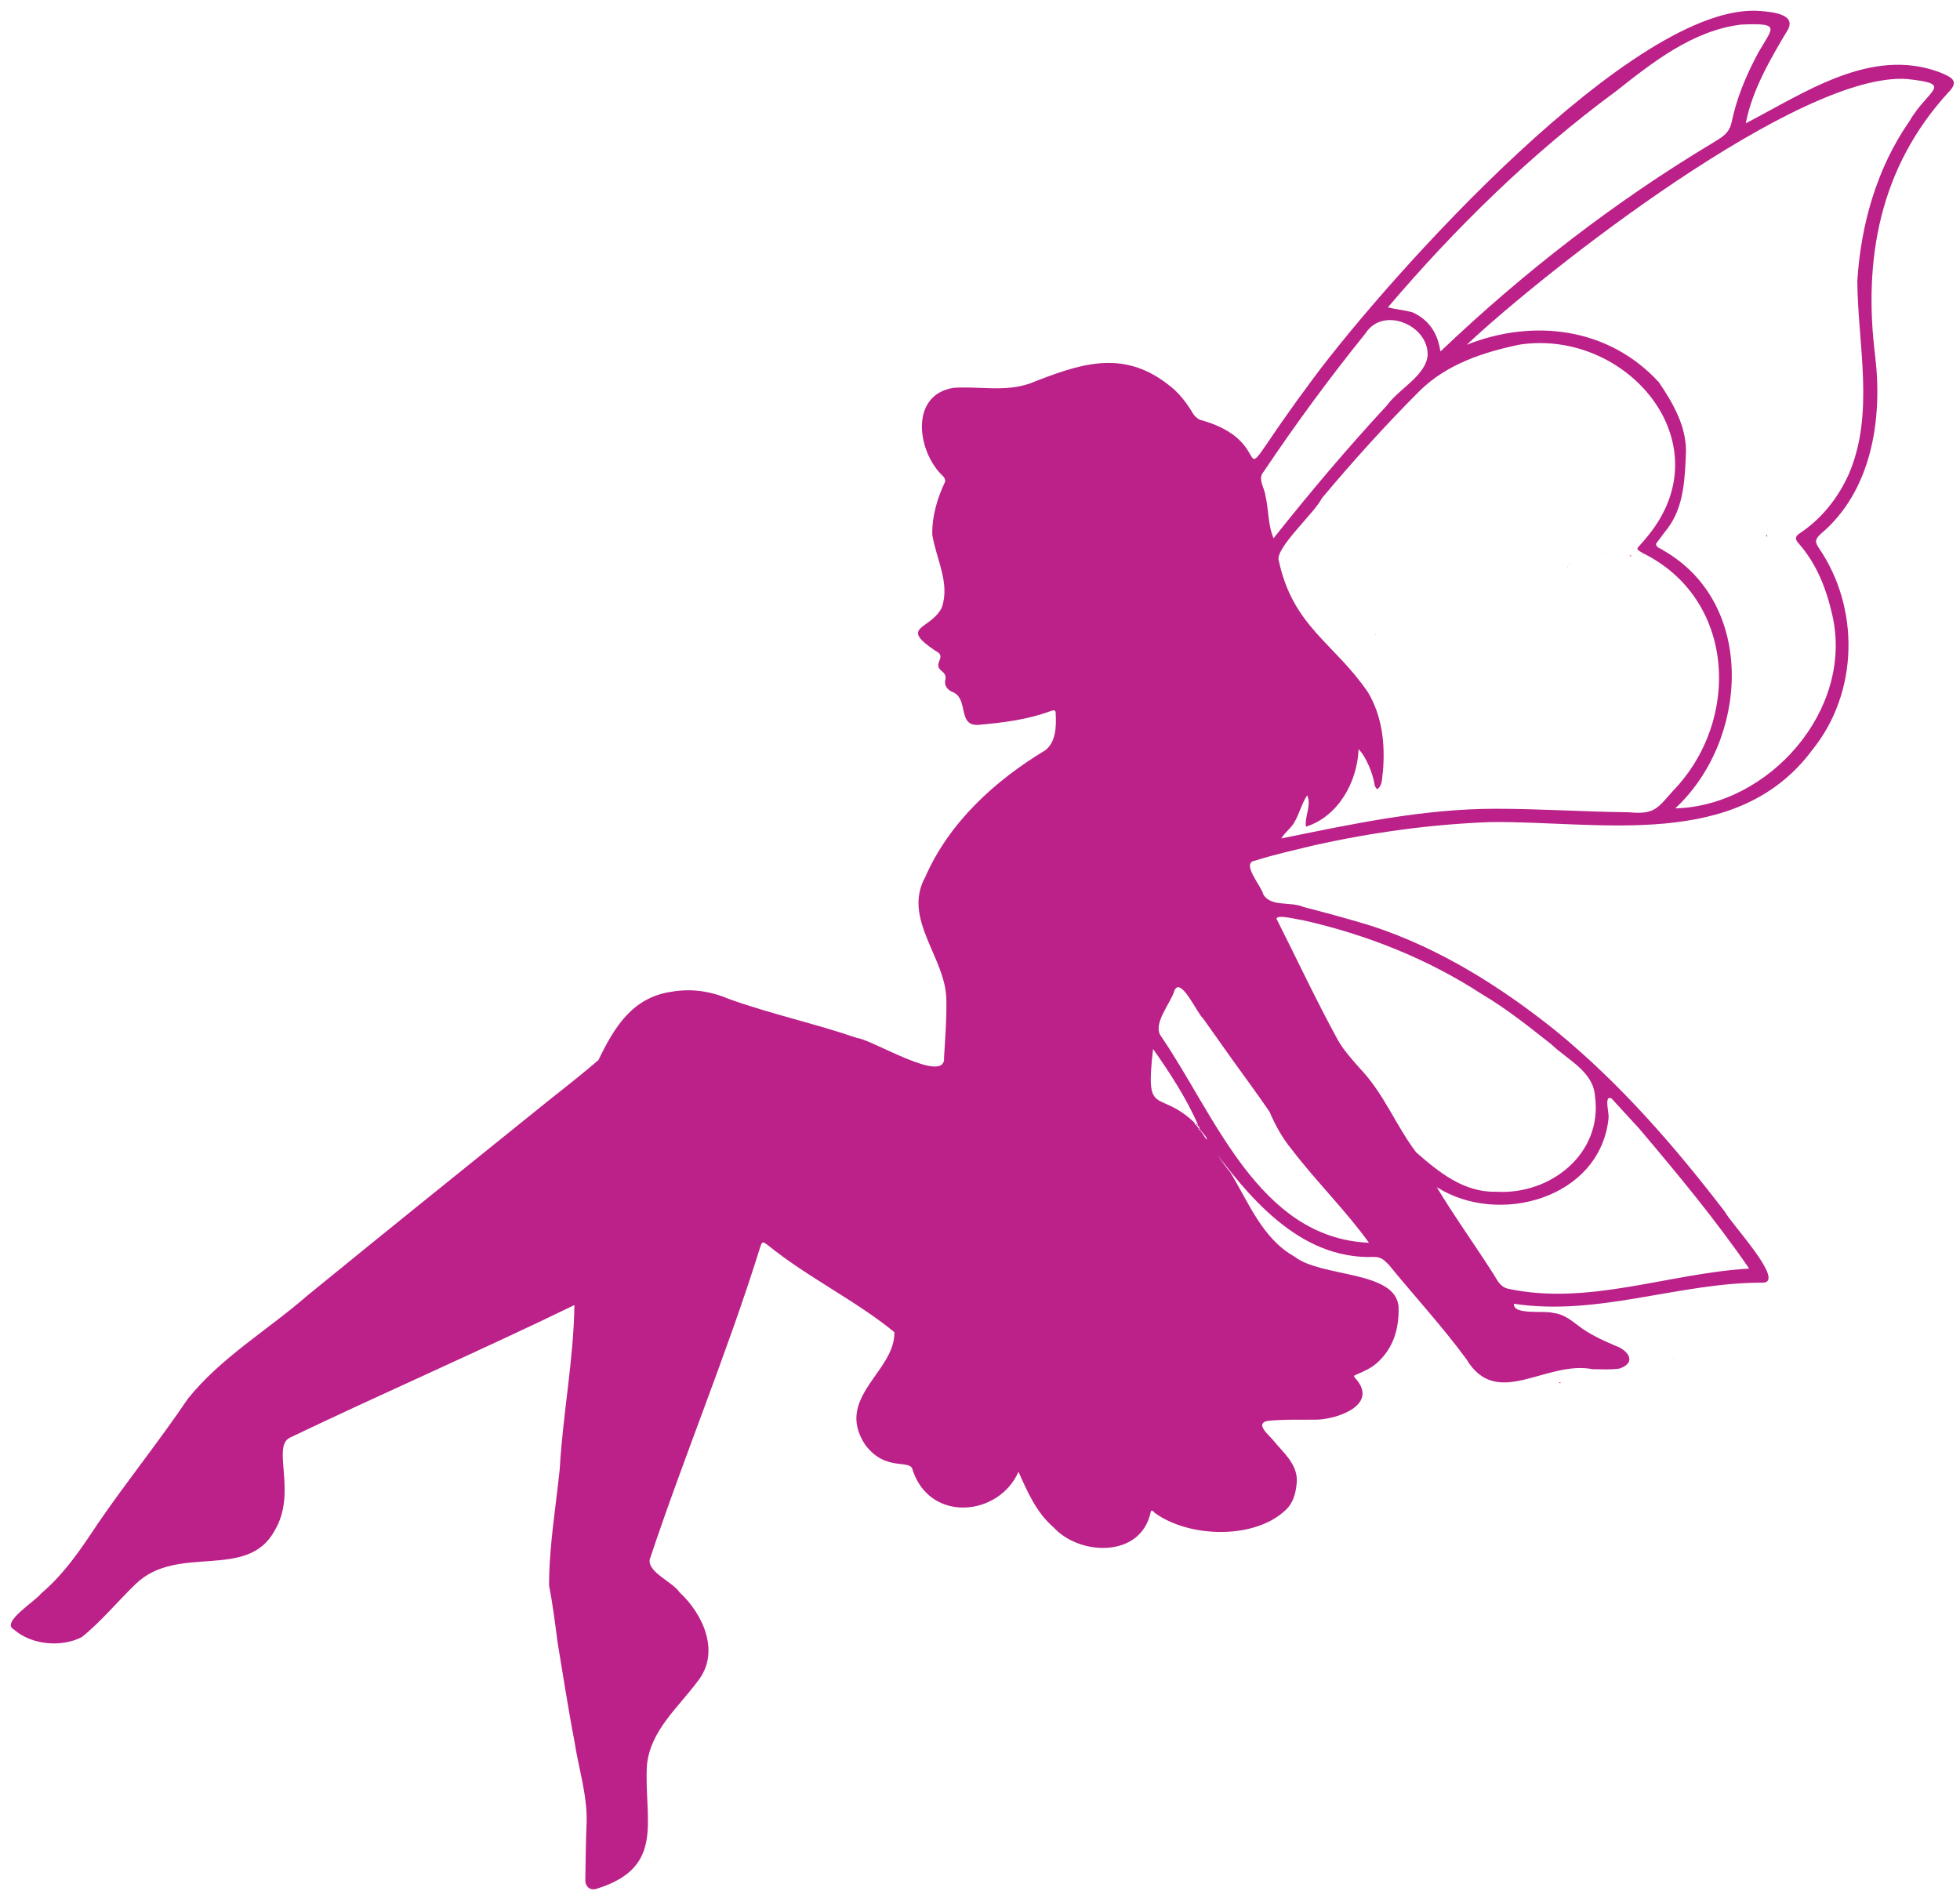 <?xml version="1.0" encoding="UTF-8" standalone="no"?><svg xmlns="http://www.w3.org/2000/svg" xmlns:xlink="http://www.w3.org/1999/xlink" fill="none" height="1559.8" preserveAspectRatio="xMidYMid meet" stroke="#bb2188" stroke-linecap="round" stroke-linejoin="round" style="fill: none" version="1" viewBox="0.0 0.0 1616.7 1559.8" width="1616.7" zoomAndPan="magnify"><g id="change1_1"><path d="M1014.8 967.0 C1029.9 991.7 1041.2 1021.6 1067.6 1036.4 C1089.7 1053.9 1150.9 1047.7 1153.6 1077.7 C1154.2 1095.8 1149.4 1112.2 1135.5 1124.5 C1130.8 1128.6 1124.7 1131.3 1118.9 1133.8 C1116.5 1134.8 1116.4 1134.9 1117.8 1136.7 C1137.5 1158.2 1104.7 1170.2 1086.7 1171.0 C1073.0 1171.2 1059.3 1170.6 1045.7 1172.0 C1034.9 1174.0 1046.2 1183.4 1049.6 1187.3 C1058.0 1197.8 1070.2 1207.2 1069.7 1222.0 C1068.9 1231.7 1067.0 1240.5 1058.4 1247.4 C1031.8 1270.1 979.6 1267.9 952.2 1247.7 C949.9 1244.4 949.1 1246.6 948.9 1248.3 C940.3 1285.1 890.6 1283.3 869.1 1259.9 C854.7 1247.4 847.6 1230.8 840.1 1214.0 C824.0 1250.6 767.6 1256.4 752.9 1212.9 C751.4 1202.6 731.1 1214.9 713.7 1191.8 C687.9 1152.8 738.7 1131.2 737.7 1098.8 C705.7 1072.6 666.0 1053.6 633.3 1027.0 C628.8 1023.8 628.6 1023.9 626.8 1029.5 C599.7 1116.3 564.6 1200.2 535.9 1286.4 C534.3 1297.0 554.8 1304.8 560.5 1313.4 C580.2 1331.6 594.5 1363.3 575.3 1387.0 C559.2 1408.7 536.2 1427.7 533.6 1456.3 C531.1 1501.1 549.3 1540.2 492.3 1557.9 C486.9 1559.8 482.7 1556.3 482.8 1550.6 C483.1 1534.4 483.2 1518.2 483.9 1502.0 C484.2 1479.5 477.1 1458.1 473.8 1436.1 C468.5 1408.8 464.4 1381.3 459.8 1353.9 C457.8 1338.5 455.9 1323.1 452.9 1307.8 C452.9 1275.7 458.4 1243.6 461.7 1211.7 C464.2 1166.7 473.2 1121.3 473.8 1076.5 C396.3 1114.1 316.8 1148.7 239.0 1185.9 C223.9 1193.7 245.4 1231.0 226.5 1262.6 C203.9 1304.1 146.6 1273.1 112.1 1306.4 C97.0 1320.8 83.7 1337.4 67.4 1350.4 C50.7 1359.0 25.9 1356.9 11.5 1344.1 C0.0 1338.4 30.3 1319.9 33.9 1314.4 C53.2 1298.1 67.0 1277.4 80.8 1256.6 C104.7 1221.7 131.4 1188.7 155.0 1153.7 C182.4 1119.6 220.9 1097.1 253.6 1068.6 C314.6 1018.8 375.9 969.5 437.2 920.1 C455.9 904.8 475.3 890.2 493.6 874.4 C506.7 847.4 521.5 822.6 554.2 818.0 C570.6 815.2 586.3 817.6 601.8 824.2 C636.2 836.5 672.4 844.3 707.0 856.2 C719.3 857.4 780.7 895.6 778.7 872.1 C779.6 856.5 780.9 841.0 780.6 825.4 C780.8 790.3 743.8 758.2 763.3 723.2 C783.0 678.2 820.8 643.8 862.3 618.8 C871.1 611.8 871.3 599.1 870.8 588.8 C870.9 585.3 869.1 585.7 866.9 586.4 C847.8 593.6 827.5 596.1 807.2 597.9 C789.1 599.2 799.7 575.7 785.2 570.6 C781.8 569.0 778.5 565.6 779.8 560.5 C780.5 557.7 779.3 555.5 777.0 553.7 C768.3 547.3 782.0 541.8 771.7 536.9 C741.0 516.4 767.2 519.9 776.8 501.3 C783.9 481.0 772.1 460.9 769.0 441.0 C768.6 426.3 773.1 410.9 779.5 397.5 C780.1 396.5 779.1 394.0 778.0 392.9 C756.9 373.6 749.5 326.0 786.4 319.9 C807.8 318.4 828.9 323.6 849.8 316.2 C889.6 300.5 925.5 287.5 963.4 317.1 C972.1 323.5 978.5 331.8 984.0 341.0 C985.5 343.6 988.8 346.4 991.7 346.8 C1063.3 367.4 1001.6 421.7 1083.2 312.2 C1144.7 229.3 1349.4 0.0 1452.4 9.1 C1461.6 9.9 1481.9 11.6 1474.6 24.7 C1460.3 48.6 1445.2 74.4 1440.0 101.7 C1488.6 76.6 1543.1 38.4 1599.9 59.6 C1609.5 63.6 1616.7 66.6 1607.1 76.2 C1550.6 137.9 1536.6 213.5 1546.8 294.3 C1552.9 346.2 1543.8 405.2 1501.7 440.5 C1497.2 444.9 1496.8 446.8 1500.2 451.9 C1534.3 501.6 1533.1 571.2 1495.0 618.4 C1432.7 702.4 1319.5 677.0 1229.1 678.1 C1180.6 679.9 1131.9 686.6 1084.5 697.1 C1068.1 701.2 1051.4 704.7 1035.3 709.9 C1023.1 711.6 1040.6 731.0 1042.0 737.7 C1048.2 748.4 1064.8 743.4 1075.1 748.1 C1094.3 753.1 1113.5 758.2 1132.4 764.1 C1187.6 782.3 1238.1 814.0 1283.2 850.2 C1336.3 893.6 1381.3 945.4 1422.9 999.7 C1427.5 1008.9 1473.0 1057.2 1454.3 1058.0 C1385.1 1057.7 1318.3 1086.0 1248.8 1075.4 C1247.7 1085.1 1274.2 1080.7 1281.3 1083.0 C1289.2 1083.8 1295.3 1088.5 1301.2 1093.0 C1310.8 1100.5 1321.6 1105.4 1332.6 1110.1 C1342.0 1113.3 1350.9 1123.4 1336.1 1128.8 C1328.8 1130.0 1321.2 1129.4 1313.8 1129.4 C1275.2 1121.7 1234.8 1163.1 1209.7 1121.3 C1189.8 1094.2 1166.8 1069.3 1145.6 1043.3 C1142.2 1039.8 1139.3 1036.6 1133.2 1036.8 C1071.2 1039.0 1029.0 986.4 995.9 941.4 C1002.7 949.4 1008.0 959.0 1014.8 967.0 M988.3 928.0 C978.7 906.0 964.8 884.7 951.1 865.2 C944.4 924.0 955.4 896.8 986.3 927.0 C986.3 927.0 985.8 927.0 985.8 926.5 C985.5 926.5 985.2 926.5 984.9 926.4 C985.2 926.6 985.5 926.8 985.8 927.5 C986.1 927.7 986.5 927.8 986.8 928.5 C987.1 928.7 987.5 928.8 987.8 929.5 C988.1 930.0 988.5 930.5 988.8 931.5 C991.4 933.4 993.0 937.2 995.2 939.9 C996.9 939.1 989.9 932.2 988.8 930.5 C989.1 930.2 989.4 929.9 989.7 929.5 C989.1 929.4 988.4 929.2 987.8 928.5 C987.8 928.5 987.8 928.0 988.3 928.0 M1090.3 411.0 C1084.8 422.6 1051.3 452.5 1054.8 462.4 C1066.5 517.0 1100.6 530.3 1128.4 571.1 C1140.2 591.0 1142.6 613.8 1140.7 636.4 C1139.8 641.3 1140.7 648.1 1135.8 651.0 C1135.1 649.9 1134.0 648.8 1133.9 647.7 C1132.7 638.8 1126.8 623.9 1120.6 618.0 C1119.6 645.1 1103.8 673.5 1077.2 681.9 C1076.0 673.3 1082.0 664.2 1078.2 656.0 C1073.6 663.0 1071.7 671.4 1067.5 678.6 C1064.7 683.3 1059.7 686.7 1056.9 691.6 C1114.9 679.8 1173.7 667.1 1233.5 667.1 C1270.1 667.1 1306.7 669.6 1343.4 670.0 C1364.6 671.9 1366.7 667.3 1380.0 652.3 C1436.3 594.1 1431.6 493.7 1354.8 456.1 C1349.6 452.8 1349.4 453.3 1353.3 449.0 C1355.4 446.6 1357.6 444.2 1359.6 441.6 C1421.9 364.9 1341.8 271.2 1253.7 284.2 C1223.8 290.4 1193.8 300.2 1171.4 322.0 C1142.8 350.6 1116.5 379.8 1090.3 411.0 M1524.8 391.5 C1546.6 341.2 1532.4 284.9 1532.0 231.7 C1534.9 185.2 1548.1 138.6 1574.9 100.1 C1590.5 73.2 1612.7 69.5 1573.3 65.2 C1485.3 58.6 1276.5 221.8 1209.8 284.4 C1265.0 262.5 1327.1 270.2 1368.4 315.4 C1379.8 332.3 1390.7 351.0 1390.7 372.1 C1389.8 393.8 1389.3 417.3 1375.8 435.5 C1372.5 439.8 1369.2 444.0 1366.1 448.3 C1365.4 451.6 1370.1 452.4 1372.0 454.0 C1449.3 498.2 1442.0 611.0 1381.8 666.8 C1458.8 664.8 1529.0 586.1 1511.5 507.9 C1506.6 486.1 1498.7 465.3 1483.5 448.1 C1481.4 445.8 1480.0 443.1 1483.8 440.4 C1502.1 428.3 1515.5 411.8 1524.8 391.5 M1222.3 820.0 C1177.4 790.8 1127.2 770.9 1075.0 759.1 C1070.8 758.7 1053.4 753.9 1052.9 757.8 C1069.7 791.1 1085.6 825.1 1103.5 857.8 C1108.4 866.5 1115.4 874.1 1122.0 881.6 C1141.4 901.9 1151.5 928.6 1168.1 950.5 C1186.9 967.0 1207.6 983.7 1234.0 983.0 C1278.9 985.8 1322.3 951.5 1315.6 904.0 C1314.2 883.7 1292.8 874.1 1279.6 861.4 C1260.8 846.6 1243.2 832.4 1222.3 820.0 M1164.8 257.5 C1178.1 263.4 1185.4 274.0 1187.8 288.1 C1187.9 288.7 1188.1 289.3 1188.2 289.9 C1256.5 224.7 1331.7 166.5 1412.7 117.9 C1419.3 113.6 1426.3 110.8 1428.4 100.5 C1432.2 82.3 1439.2 64.8 1447.8 48.2 C1460.2 23.8 1472.9 18.5 1435.9 20.3 C1396.1 25.3 1363.4 51.2 1332.9 75.3 C1263.3 126.5 1200.7 187.8 1144.8 253.5 C1151.3 255.2 1157.7 255.7 1164.8 257.5 M1326.8 922.5 C1319.8 988.7 1236.0 1011.6 1185.1 979.2 C1199.1 1002.6 1215.9 1025.9 1230.9 1049.4 C1234.4 1054.5 1236.7 1061.4 1243.9 1063.0 C1310.2 1077.3 1376.6 1050.2 1442.8 1046.4 C1415.1 1006.1 1383.5 968.0 1351.8 930.6 C1344.3 922.4 1336.8 914.2 1329.3 906.1 C1322.7 902.7 1327.5 918.3 1326.8 922.5 M1016.8 874.5 C1008.7 863.0 1000.5 851.6 992.4 840.1 C987.6 836.2 974.1 805.3 968.8 816.9 C965.7 827.6 950.5 844.4 957.5 854.5 C1002.0 919.2 1038.0 1021.2 1129.2 1025.1 C1109.9 998.3 1085.6 974.5 1065.4 948.0 C1057.7 938.7 1051.9 928.1 1047.2 917.1 C1037.5 902.9 1027.3 889.0 1016.8 874.5 M1126.3 275.0 C1096.6 311.8 1068.6 349.9 1042.3 389.1 C1037.1 394.9 1042.9 402.0 1043.7 408.4 C1046.5 420.1 1045.8 433.1 1050.5 444.0 C1080.3 406.4 1111.4 369.6 1144.1 334.3 C1153.8 320.7 1176.3 309.9 1177.6 292.8 C1178.1 268.0 1140.7 252.3 1126.3 275.0" fill="#bb2188" stroke="none"/></g><g id="change1_2"><path d="M1287.5 1140.8 C1286.9 1140.9 1286.4 1140.8 1286.0 1140.7 C1286.1 1140.5 1286.2 1140.1 1286.2 1140.1 C1286.7 1140.2 1287.3 1140.4 1287.5 1140.8" fill="#bb2188" stroke="none"/></g><g id="change1_3"><path d="M1380.5 1120.8 C1380.3 1120.7 1380.2 1120.4 1380.2 1120.1 C1380.4 1120.2 1380.6 1120.4 1380.5 1120.8" fill="#bb2188" stroke="none"/></g><g id="change1_4"><path d="M1344.0 458.3 C1344.7 458.1 1345.1 458.2 1345.6 458.3 C1345.5 458.5 1345.4 458.9 1345.4 458.9 C1344.8 458.8 1344.3 458.6 1344.0 458.3" fill="#bb2188" stroke="none"/></g><g id="change1_5"><path d="M1324.5 455.3 C1324.5 455.5 1324.2 455.6 1323.9 455.6 C1324.0 455.4 1324.2 455.2 1324.5 455.3" fill="#bb2188" stroke="none"/></g><g id="change1_6"><path d="M1294.5 465.8 C1294.3 465.7 1294.2 465.4 1294.2 465.1 C1294.4 465.2 1294.6 465.4 1294.5 465.8" fill="#bb2188" stroke="none"/></g><g id="change1_7"><path d="M1293.0 467.3 C1293.3 467.3 1293.4 467.6 1293.4 467.9 C1293.2 467.8 1293.0 467.6 1293.0 467.3" fill="#bb2188" stroke="none"/></g><g id="change1_8"><path d="M1134.5 523.8 C1134.3 523.7 1134.2 523.4 1134.2 523.1 C1134.4 523.2 1134.6 523.4 1134.5 523.8" fill="#bb2188" stroke="none"/></g><g id="change1_9"><path d="M1456.8 441.0 C1457.1 441.0 1457.5 441.5 1457.7 442.0 C1457.8 442.2 1457.3 442.6 1457.1 442.8 C1457.0 442.4 1456.9 441.9 1456.8 441.0" fill="#bb2188" stroke="none"/></g><g id="change1_10"><path d="M1458.5 436.3 C1458.5 436.5 1458.2 436.6 1457.9 436.6 C1458.0 436.4 1458.2 436.2 1458.5 436.3" fill="#bb2188" stroke="none"/></g><g id="change1_11"><path d="M1379.0 449.8 C1379.1 449.5 1379.4 449.4 1379.7 449.4 C1379.6 449.6 1379.4 449.8 1379.0 449.8" fill="#bb2188" stroke="none"/></g><g id="change1_12"><path d="M1328.5 82.0 C1328.6 82.3 1328.4 82.6 1328.2 82.9 C1328.2 82.6 1328.3 82.3 1328.5 82.0" fill="#bb2188" stroke="none"/></g><g id="change1_13"><path d="M1329.0 82.0 C1329.0 81.7 1329.2 81.4 1329.4 81.1 C1329.3 81.4 1329.3 81.7 1329.0 82.0" fill="#bb2188" stroke="none"/></g><g id="change1_14"><path d="M987.8 927.8 C987.5 928.3 986.6 928.0 986.8 927.3 C987.1 926.7 988.0 927.0 987.8 927.8" fill="#bb2188" stroke="none"/></g></svg>